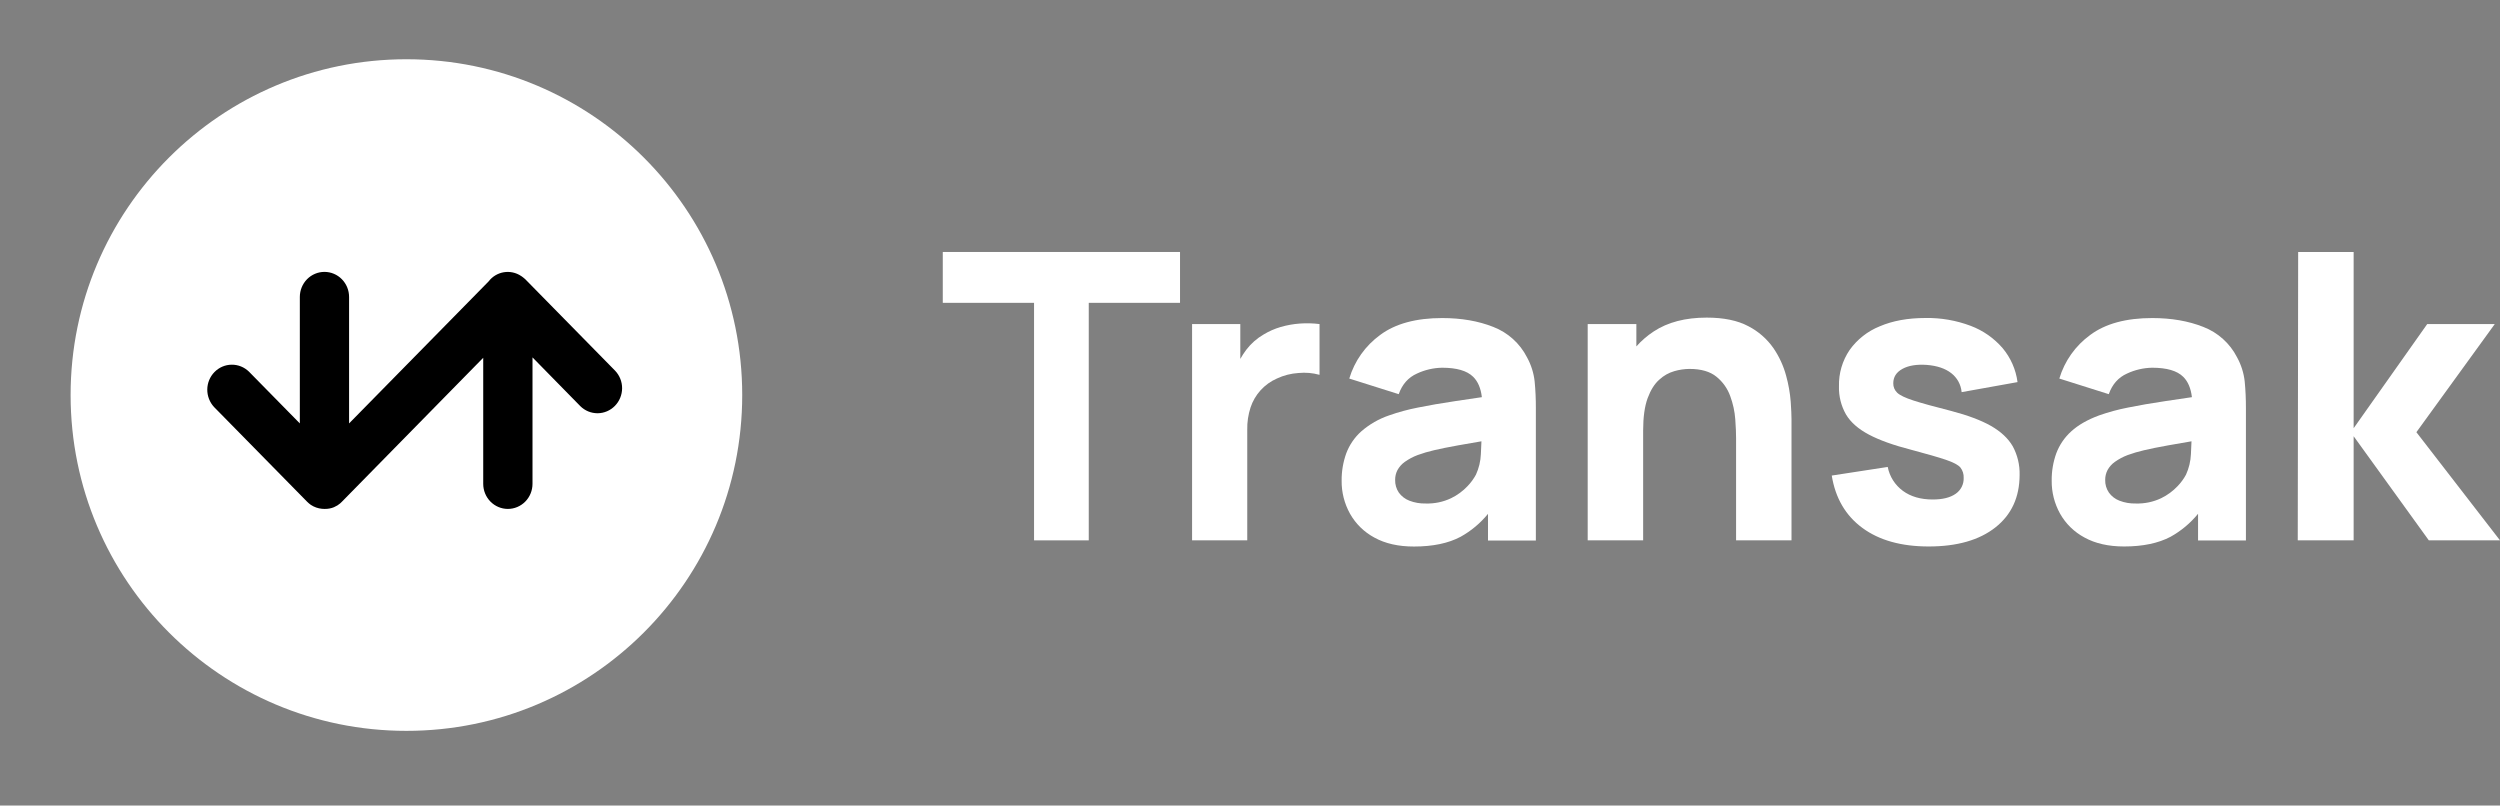 <svg xmlns="http://www.w3.org/2000/svg" width="90" height="29" viewBox="0 0 90 29" fill="none"><rect x="0" y="0" width="90" height="29" fill="#808080" stroke="none"/><path d="M14.631 26.311C21.307 26.311 26.72 20.899 26.72 14.222C26.72 7.546 21.307 2.133 14.631 2.133C7.954 2.133 2.542 7.546 2.542 14.222C2.542 20.899 7.954 26.311 14.631 26.311Z" fill="white"></path><path d="M22.143 13.344L18.915 10.058L18.909 10.052L18.897 10.041C18.876 10.021 18.854 10.003 18.831 9.986C18.815 9.973 18.799 9.961 18.782 9.95C18.775 9.944 18.767 9.94 18.759 9.935C18.575 9.812 18.352 9.765 18.136 9.801C17.918 9.838 17.723 9.956 17.588 10.133L12.567 15.243V10.691C12.567 10.451 12.474 10.222 12.307 10.052C12.141 9.883 11.916 9.788 11.681 9.788C11.445 9.788 11.22 9.883 11.053 10.052C10.887 10.222 10.794 10.451 10.794 10.691V15.243L8.961 13.378C8.793 13.215 8.57 13.126 8.338 13.129C8.107 13.131 7.886 13.226 7.722 13.393C7.558 13.559 7.465 13.785 7.462 14.02C7.46 14.256 7.548 14.483 7.707 14.654L11.054 18.06C11.075 18.081 11.097 18.102 11.12 18.121C11.143 18.139 11.166 18.157 11.19 18.175C11.31 18.255 11.449 18.303 11.592 18.317H11.596C11.624 18.319 11.653 18.321 11.682 18.321H11.695C11.72 18.321 11.743 18.32 11.767 18.318H11.785C11.808 18.315 11.831 18.312 11.853 18.307H11.863C11.888 18.302 11.913 18.296 11.938 18.288H11.942C11.969 18.28 11.995 18.271 12.021 18.26C12.057 18.244 12.093 18.226 12.127 18.205L12.148 18.194C12.181 18.173 12.213 18.149 12.243 18.124L12.252 18.116C12.271 18.1 12.29 18.084 12.306 18.065L17.396 12.88V17.419C17.396 17.658 17.49 17.888 17.656 18.057C17.822 18.226 18.048 18.321 18.283 18.321C18.518 18.321 18.744 18.226 18.91 18.057C19.076 17.888 19.17 17.658 19.17 17.419V12.866L20.89 14.62C21.057 14.786 21.281 14.878 21.515 14.877C21.748 14.875 21.971 14.78 22.136 14.612C22.301 14.444 22.394 14.217 22.396 13.979C22.397 13.742 22.306 13.514 22.143 13.344Z" fill="black"></path><path d="M33.94 10.902H37.226V19.453H39.195V10.902H42.481V9.071H33.94V10.902Z" fill="white"></path><path d="M46.793 11.648C46.56 11.665 46.33 11.706 46.105 11.771C45.889 11.834 45.683 11.924 45.491 12.041C45.249 12.181 45.038 12.368 44.868 12.589C44.788 12.695 44.716 12.805 44.651 12.921V11.666H42.915V19.453H44.901V15.473C44.895 15.2 44.936 14.928 45.02 14.668C45.096 14.438 45.22 14.226 45.383 14.047C45.547 13.868 45.746 13.724 45.968 13.627C46.213 13.512 46.477 13.445 46.746 13.428C47 13.403 47.257 13.425 47.503 13.494V11.666C47.268 11.637 47.03 11.631 46.793 11.648Z" fill="white"></path><path d="M54.972 12.863C54.716 12.361 54.283 11.971 53.756 11.768C53.221 11.556 52.608 11.45 51.918 11.45C50.977 11.45 50.234 11.652 49.689 12.056C49.154 12.444 48.763 12.996 48.574 13.628L50.354 14.19C50.48 13.834 50.7 13.586 51.013 13.447C51.296 13.315 51.605 13.243 51.918 13.238C52.439 13.238 52.811 13.346 53.032 13.563C53.206 13.732 53.31 13.979 53.347 14.298C53.014 14.348 52.699 14.395 52.403 14.438C51.897 14.513 51.443 14.591 51.042 14.673C50.691 14.741 50.345 14.835 50.007 14.954C49.639 15.079 49.298 15.275 49.005 15.53C48.764 15.746 48.579 16.017 48.465 16.32C48.352 16.636 48.295 16.971 48.299 17.307C48.294 17.722 48.398 18.13 48.6 18.493C48.805 18.858 49.111 19.157 49.482 19.355C49.871 19.569 50.345 19.676 50.904 19.675C51.58 19.675 52.139 19.559 52.58 19.325C52.959 19.115 53.294 18.834 53.568 18.499V19.459H55.291V14.694C55.292 14.372 55.278 14.049 55.247 13.729C55.213 13.425 55.12 13.131 54.972 12.863ZM53.134 17.088C53.052 17.238 52.952 17.376 52.834 17.499C52.664 17.679 52.463 17.827 52.24 17.935C51.955 18.071 51.641 18.136 51.324 18.126C51.124 18.131 50.925 18.097 50.738 18.025C50.586 17.967 50.454 17.866 50.358 17.734C50.267 17.599 50.221 17.439 50.225 17.276C50.224 17.153 50.252 17.032 50.309 16.923C50.373 16.807 50.462 16.707 50.569 16.63C50.713 16.528 50.87 16.444 51.035 16.382C51.227 16.312 51.422 16.255 51.621 16.209C51.843 16.156 52.135 16.097 52.497 16.032C52.728 15.991 53.01 15.942 53.332 15.887C53.328 16.026 53.322 16.175 53.311 16.351C53.301 16.606 53.24 16.856 53.134 17.088Z" fill="white"></path><path d="M64.3 13.523C64.204 13.168 64.049 12.832 63.841 12.529C63.609 12.198 63.3 11.928 62.94 11.743C62.554 11.537 62.054 11.434 61.442 11.434C60.675 11.434 60.039 11.599 59.535 11.931C59.303 12.083 59.093 12.264 58.909 12.471V11.666H57.157V19.453H59.153V15.502C59.153 15.017 59.207 14.627 59.315 14.334C59.423 14.041 59.563 13.819 59.734 13.668C59.888 13.524 60.074 13.419 60.277 13.361C60.453 13.31 60.636 13.283 60.82 13.281C61.239 13.281 61.564 13.375 61.793 13.563C62.02 13.746 62.191 13.988 62.289 14.262C62.388 14.53 62.449 14.81 62.47 15.095C62.49 15.371 62.499 15.598 62.499 15.776V19.453H64.494V15.084C64.494 14.951 64.485 14.748 64.466 14.463C64.441 14.146 64.385 13.831 64.3 13.523Z" fill="white"></path><path d="M71.672 15.331C71.312 15.128 70.835 14.949 70.243 14.794C69.635 14.64 69.182 14.515 68.885 14.419C68.589 14.323 68.394 14.229 68.299 14.138C68.253 14.094 68.217 14.042 68.192 13.983C68.168 13.925 68.156 13.862 68.158 13.799C68.158 13.573 68.267 13.401 68.487 13.28C68.707 13.159 68.998 13.112 69.359 13.136C69.731 13.165 70.025 13.263 70.243 13.432C70.349 13.514 70.438 13.617 70.503 13.735C70.567 13.853 70.607 13.983 70.619 14.117L72.631 13.756C72.572 13.304 72.385 12.879 72.092 12.53C71.782 12.172 71.388 11.897 70.944 11.73C70.424 11.534 69.872 11.438 69.316 11.448C68.684 11.448 68.135 11.548 67.669 11.748C67.234 11.923 66.858 12.219 66.586 12.6C66.326 12.984 66.192 13.438 66.203 13.901C66.192 14.258 66.279 14.611 66.456 14.921C66.624 15.203 66.9 15.445 67.281 15.646C67.662 15.848 68.172 16.03 68.811 16.194C69.375 16.344 69.791 16.464 70.059 16.555C70.325 16.646 70.499 16.738 70.576 16.832C70.658 16.939 70.699 17.07 70.692 17.203C70.697 17.316 70.672 17.427 70.622 17.527C70.571 17.628 70.496 17.713 70.403 17.777C70.209 17.913 69.934 17.982 69.579 17.982C69.145 17.982 68.786 17.878 68.504 17.671C68.22 17.463 68.025 17.155 67.958 16.81L65.943 17.12C66.074 17.932 66.442 18.561 67.047 19.006C67.652 19.451 68.447 19.673 69.432 19.673C70.455 19.673 71.255 19.444 71.834 18.987C72.413 18.531 72.703 17.902 72.706 17.103C72.716 16.742 72.631 16.385 72.46 16.068C72.294 15.782 72.032 15.537 71.672 15.331Z" fill="white"></path><path d="M80.534 12.863C80.278 12.361 79.845 11.971 79.318 11.768C78.782 11.556 78.17 11.45 77.48 11.45C76.539 11.45 75.796 11.652 75.251 12.056C74.716 12.444 74.325 12.996 74.136 13.628L75.916 14.19C76.042 13.834 76.262 13.586 76.575 13.447C76.858 13.315 77.167 13.243 77.48 13.238C78.001 13.238 78.373 13.346 78.594 13.563C78.768 13.732 78.871 13.979 78.909 14.298C78.577 14.348 78.261 14.395 77.965 14.438C77.459 14.513 77.005 14.591 76.604 14.673C76.253 14.741 75.907 14.835 75.569 14.954C75.15 15.108 74.816 15.3 74.567 15.527C74.326 15.744 74.141 16.015 74.027 16.317C73.913 16.634 73.857 16.968 73.861 17.304C73.856 17.719 73.96 18.128 74.162 18.491C74.367 18.856 74.674 19.155 75.044 19.352C75.433 19.566 75.907 19.673 76.467 19.673C77.142 19.673 77.701 19.556 78.142 19.323C78.521 19.112 78.856 18.832 79.13 18.496V19.457H80.853V14.694C80.854 14.372 80.84 14.049 80.809 13.729C80.775 13.425 80.682 13.131 80.534 12.863ZM78.696 17.088C78.615 17.238 78.514 17.376 78.396 17.499C78.226 17.679 78.025 17.827 77.802 17.935C77.517 18.071 77.203 18.136 76.886 18.126C76.686 18.131 76.487 18.097 76.3 18.025C76.148 17.967 76.016 17.866 75.921 17.734C75.829 17.599 75.782 17.439 75.787 17.276C75.786 17.153 75.815 17.032 75.871 16.923C75.935 16.807 76.024 16.707 76.131 16.63C76.275 16.528 76.432 16.444 76.597 16.382C76.789 16.312 76.984 16.255 77.183 16.209C77.405 16.156 77.697 16.097 78.059 16.032C78.29 15.991 78.572 15.942 78.894 15.887C78.89 16.026 78.883 16.175 78.873 16.351C78.862 16.606 78.802 16.856 78.696 17.088Z" fill="white"></path><path d="M86.99 15.559L89.812 11.666H87.38L84.731 15.416V9.071H82.734L82.719 19.453H84.731V15.704L87.438 19.453H90L86.99 15.559Z" fill="white"></path></svg>